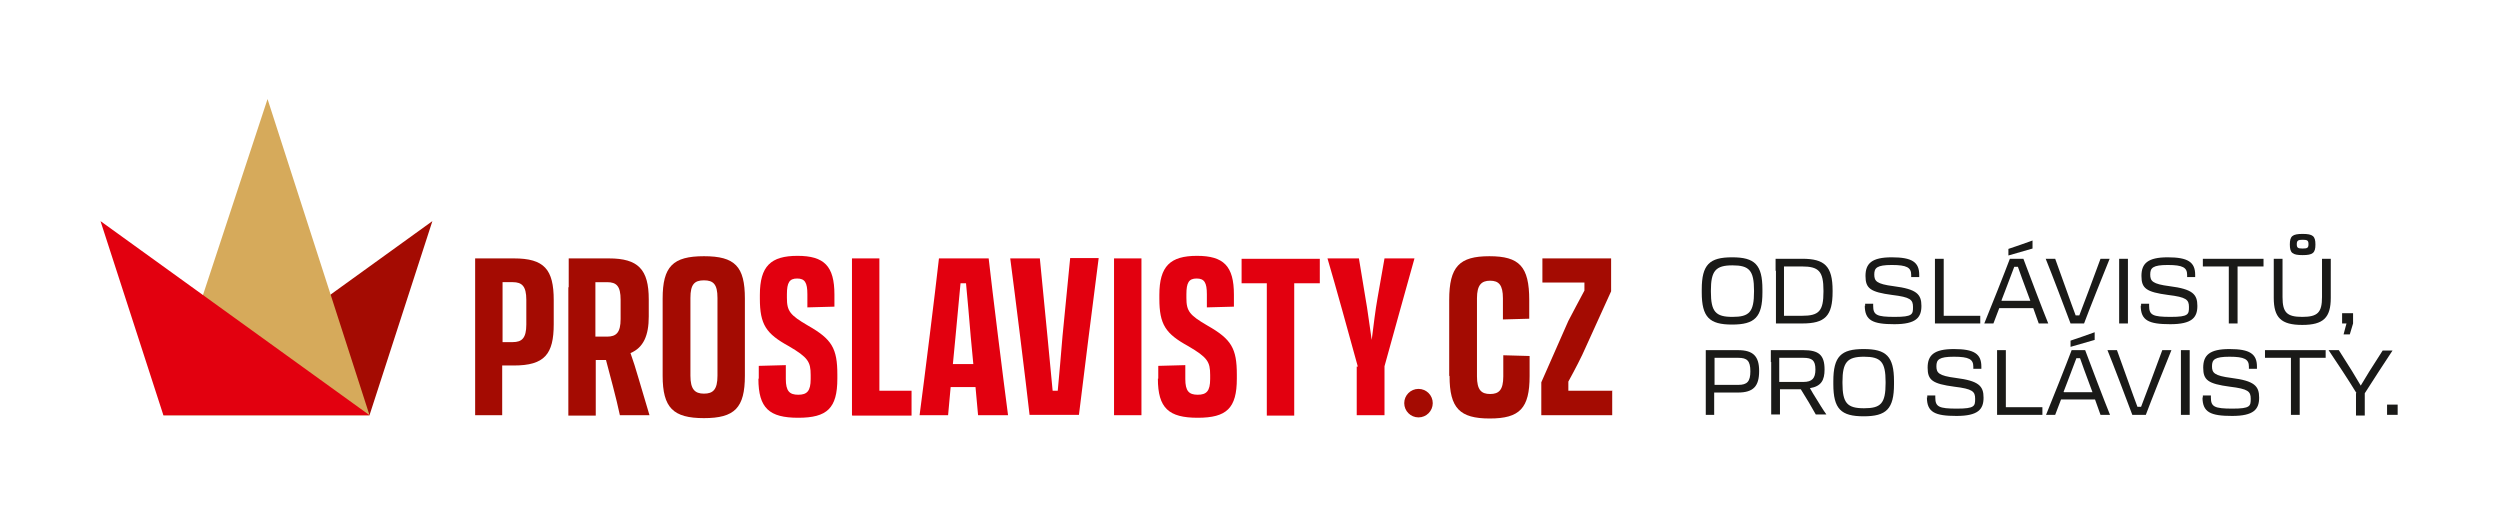 <?xml version="1.0" encoding="UTF-8"?>
<svg xmlns="http://www.w3.org/2000/svg" version="1.1" viewBox="0 0 684 142">
  <defs>
    <style>
      .cls-1 {
        fill: #1a1a18;
      }

      .cls-2 {
        fill: #d6aa5b;
      }

      .cls-3 {
        fill: #a40b02;
      }

      .cls-4 {
        fill: #e2000f;
      }
    </style>
  </defs>
  <!-- Generator: Adobe Illustrator 28.6.0, SVG Export Plug-In . SVG Version: 1.2.0 Build 709)  -->
  <g>
    <g id="Layer_1">
      <g>
        <g>
          <g>
            <path class="cls-3" d="M137.5,113.6h-7.5c0-2.4,0-4.7,0-7.9v-27.3c0-3.1,0-5.4,0-7.7h10.6c8.3,0,10.9,3,10.9,11.4v6.6c0,8.2-2.5,11.3-10.9,11.3h-3.2v5.8c0,3.1,0,5.1,0,7.8ZM137.5,77.2v16.4h2.8c2.5,0,3.7-1.1,3.7-4.8v-6.8c0-3.7-1.2-4.8-3.7-4.8h-2.7Z"/>
            <path class="cls-3" d="M155.6,78.6c0-3.2,0-5.6,0-7.9h11c8,0,10.9,3,10.9,11.2v4.7c0,5.1-1.4,8.5-5,10,.7,2,1.5,4.4,2.2,6.9,1,3.4,2.1,7,3,10.1h-8.1c-.5-2.4-1.2-5.2-1.9-7.9l-1.9-7.2h-2.8v7.4c0,3.1,0,5.4,0,7.8h-7.5c0-2.3,0-4.7,0-7.9v-27.2ZM162.9,77.2v14.9h3.2c2.5,0,3.7-1.1,3.7-4.8v-5.3c0-3.7-1.1-4.8-3.7-4.8h-3.2Z"/>
            <path class="cls-3" d="M181.3,102.8v-21.1c0-8.8,2.8-11.6,11.3-11.6s11.2,2.8,11.2,11.6v21.1c0,8.8-2.8,11.6-11.2,11.6s-11.3-2.8-11.3-11.6ZM196.3,102.8v-21.3c0-3.7-1.1-4.8-3.7-4.8s-3.7,1.1-3.7,4.8v21.3c0,3.7,1.2,4.9,3.7,4.9s3.7-1.1,3.7-4.9Z"/>
            <path class="cls-4" d="M207.6,103.6v-3.5l7.4-.2v3.8c0,3.3,1,4.3,3.4,4.3s3.4-1,3.4-4.3v-1.1c0-3.6-.7-4.8-6-7.9-6.2-3.4-7.9-5.9-7.9-13v-1c0-7.9,3-10.7,10.3-10.7s10.1,2.8,10.1,10.6v3.3l-7.4.2v-3.6c0-3.2-.7-4.3-2.8-4.3s-2.8,1.1-2.8,4.3v1c0,3.6.8,4.7,5.8,7.6,6.5,3.7,8,6.2,8,13.4v1.1c0,8.1-2.8,10.7-10.7,10.7s-10.9-2.6-10.9-10.7Z"/>
            <path class="cls-4" d="M233.1,113.6c0-2.7,0-5.1,0-8.9v-26.3c0-3.1,0-5.4,0-7.7h7.5c0,2.4,0,4.7,0,7.9v28.3h3.1c1.8,0,3.3,0,5.7,0v6.8h-16.2Z"/>
            <path class="cls-4" d="M270.5,70.7c1,8.9,4,33.1,5.3,42.9h-8.2l-.7-7.7h-6.8l-.7,7.7h-7.8c1.3-9.8,4.3-33.9,5.3-42.9h13.5ZM260.7,99.6h5.6l-.7-7.4c-.4-5.1-.9-10.3-1.3-14.7h-1.5c-.4,4.5-.9,9.7-1.4,14.9l-.7,7.3Z"/>
            <path class="cls-4" d="M281.7,113.6c-1-8.9-4-33.1-5.3-42.9h8.1l2.1,21.5c.5,5.1,1,10.3,1.4,14.7h1.4c.4-4.5.9-9.7,1.3-14.9l2.1-21.4h7.8c-1.3,9.8-4.3,33.9-5.4,42.9h-13.5Z"/>
            <path class="cls-4" d="M304.8,78.6c0-3.2,0-5.6,0-7.9h7.5c0,2.3,0,4.7,0,7.9v27.2c0,3.1,0,5.4,0,7.8h-7.5c0-2.4,0-4.7,0-7.9v-27.2Z"/>
            <path class="cls-4" d="M316.9,103.6v-3.5l7.4-.2v3.8c0,3.3,1,4.3,3.4,4.3s3.4-1,3.4-4.3v-1.1c0-3.6-.7-4.8-6-7.9-6.2-3.4-7.9-5.9-7.9-13v-1c0-7.9,3-10.7,10.3-10.7s10.1,2.8,10.1,10.6v3.3l-7.4.2v-3.6c0-3.2-.7-4.3-2.8-4.3s-2.8,1.1-2.8,4.3v1c0,3.6.8,4.7,5.8,7.6,6.5,3.7,8,6.2,8,13.4v1.1c0,8.1-2.8,10.7-10.7,10.7s-10.9-2.6-10.9-10.7Z"/>
            <path class="cls-4" d="M346.8,77.5h-7.1v-6.7h21.4v6.7h-7v28.4c0,3.1,0,5.4,0,7.8h-7.5c0-2.4,0-4.7,0-7.9v-28.3Z"/>
            <path class="cls-4" d="M371.5,100.3c-2.5-9.1-6-21.8-8.3-29.6h8.6l1.8,10.9c.6,3.2,1.1,7.6,1.7,11.4.5-3.9,1-8.2,1.6-11.5l1.9-10.8h8.2c-2.2,7.8-5.7,20.5-8.2,29.5v4.8c0,3.3,0,6,0,8.6h-7.6c0-2.5,0-5.3,0-8.6v-4.7Z"/>
            <path class="cls-3" d="M396.5,102.8v-20.7c0-9.2,2.8-12,11-12s10.9,2.8,10.9,12v5.1l-7.2.2v-5.8c0-3.6-1.1-4.8-3.5-4.8s-3.6,1.2-3.6,4.8v21.4c0,3.7,1.2,4.8,3.6,4.8s3.6-1.1,3.6-4.8v-5.8l7.2.2v5.5c0,8.8-2.7,11.6-10.9,11.6s-11-2.8-11-11.6Z"/>
            <path class="cls-3" d="M441.1,107v6.6h-19.4v-9l7.4-16.8c1.3-2.4,2.8-5.4,4.4-8.3v-2.2h-2.9c-2.7,0-5.1,0-8.6,0v-6.6h18.8v9l-6.9,15.2c-1.2,2.8-3,6.2-4.8,9.5v2.5h3.3c3.6,0,5.7,0,8.8,0Z"/>
          </g>
          <circle class="cls-3" cx="388.1" cy="110.3" r="3.9"/>
        </g>
        <g>
          <polygon class="cls-3" points="101.1 113.6 44.7 113.6 118.3 60.5 101.1 113.6"/>
          <polygon class="cls-2" points="73.2 27.1 44.7 113.6 101.1 113.6 73.2 27.1"/>
          <polygon class="cls-4" points="44.7 113.6 101.1 113.6 27.5 60.5 44.7 113.6"/>
        </g>
      </g>
      <g>
        <path class="cls-1" d="M465.6,80v-.8c0-6.8,2.1-8.8,8.3-8.8s8.3,2,8.3,8.8v.8c0,6.8-2.1,8.8-8.3,8.8s-8.3-2-8.3-8.8ZM479.9,79.8v-.3c0-5.5-1.3-6.9-5.9-6.9s-5.9,1.5-5.9,6.9v.3c0,5.5,1.3,6.9,5.9,6.9s5.9-1.3,5.9-6.9Z"/>
        <path class="cls-1" d="M485.8,74.1c0-1.3,0-2.3,0-3.3h7.3c6.1,0,8.3,2,8.3,8.7v.3c0,6.7-2.1,8.7-8.3,8.7h-7.2c0-.9,0-1.9,0-3.3v-11.1ZM488.1,72.9v13.5h4.9c4.7,0,5.9-1.3,5.9-6.6v-.3c0-5.3-1.3-6.6-5.9-6.6h-4.9Z"/>
        <path class="cls-1" d="M510.3,83.7v-.6h2.2c0,0,0,.6,0,.6,0,2.5,1,3,5.9,3s5-.7,5-2.7-.7-2.7-5.7-3.3c-6-.8-7.3-1.8-7.3-5.2s1.7-5.1,7.2-5.1,7.5,1.3,7.5,4.8v.6h-2.2c0,0,0-.6,0-.6,0-2-1.2-2.7-5.3-2.7s-4.8.8-4.8,2.6.6,2.6,5.3,3.2c6.3.8,7.6,2.2,7.6,5.4s-1.5,5-7.4,5-8.1-1-8.1-5.1Z"/>
        <path class="cls-1" d="M529.4,88.5c0-.9,0-2,0-3.3v-11c0-1.4,0-2.4,0-3.4h2.4c0,.9,0,1.9,0,3.3v12.3h4.5c1.7,0,3.5,0,5.5,0v2.1h-12.4Z"/>
        <path class="cls-1" d="M553.6,70.8c1.3,3.5,5.4,14.3,6.8,17.7h-2.6l-1.5-4.2h-9.3l-1.6,4.2h-2.5c1.4-3.4,5.7-14.2,7-17.7h3.7ZM547.7,82.3h7.8l-1-2.7c-.9-2.3-1.7-4.7-2.4-6.6h-1c-.7,1.8-1.6,4.3-2.5,6.6l-1,2.6ZM556.1,65.9v2.1l-6.6,1.9v-1.8c2.3-.8,4.5-1.5,6.6-2.3Z"/>
        <path class="cls-1" d="M566.5,88.5c-1.3-3.5-5.4-14.3-6.8-17.7h2.6l3.2,8.9c.8,2.3,1.7,4.7,2.4,6.6h1c.7-1.8,1.6-4.3,2.5-6.6l3.3-8.9h2.5c-1.4,3.4-5.7,14.2-7,17.7h-3.7Z"/>
        <path class="cls-1" d="M579.8,74.1c0-1.3,0-2.3,0-3.3h2.4c0,1,0,2,0,3.3v11.2c0,1.3,0,2.2,0,3.2h-2.4c0-.9,0-1.9,0-3.2v-11.2Z"/>
        <path class="cls-1" d="M585.8,83.7v-.6h2.2c0,0,0,.6,0,.6,0,2.5,1,3,5.9,3s5-.7,5-2.7-.7-2.7-5.7-3.3c-6-.8-7.3-1.8-7.3-5.2s1.7-5.1,7.2-5.1,7.5,1.3,7.5,4.8v.6h-2.2c0,0,0-.6,0-.6,0-2-1.2-2.7-5.3-2.7s-4.8.8-4.8,2.6.6,2.6,5.3,3.2c6.3.8,7.6,2.2,7.6,5.4s-1.5,5-7.4,5-8.1-1-8.1-5.1Z"/>
        <path class="cls-1" d="M609.8,72.9h-2.7c-1,0-2.1,0-4.4,0v-2.1h16.6v2.1c-2,0-3.4,0-4.4,0h-2.7v12.4c0,1.3,0,2.2,0,3.2h-2.4c0-.9,0-1.9,0-3.2v-12.4Z"/>
        <path class="cls-1" d="M637.7,74.1v1.9c0,1.4,0,3.1,0,5.5,0,5.4-2,7.4-7.8,7.4s-7.8-2-7.8-7.4,0-4.1,0-5.5v-1.9c0-1.4,0-2.5,0-3.3h2.4v10.5c0,4.2,1.2,5.4,5.4,5.4s5.4-1.2,5.4-5.4v-7.3c0-1.2,0-2.3,0-3.2h2.4c0,.8,0,1.9,0,3.3ZM626.5,66.9c0-2.3.7-2.9,3.5-2.9s3.5.6,3.5,2.9-.7,2.9-3.5,2.9-3.5-.6-3.5-2.9ZM630,65.6c-1.2,0-1.6.2-1.6,1.2s.3,1.2,1.6,1.2,1.6-.2,1.6-1.2-.3-1.2-1.6-1.2Z"/>
        <path class="cls-1" d="M643.8,85.7v2.8l-.9,3h-1.7l.5-1.9c.1-.4.2-.7.3-1.1-.5,0-1,0-1.2,0v-2.8h2.9Z"/>
        <path class="cls-1" d="M469.1,113.5h-2.4c0-1.2,0-1.9,0-3.2v-11.2c0-1.3,0-2.1,0-3.3h8.8c4.2,0,5.8,1.7,5.8,5.7h0c0,4.1-1.5,5.9-5.8,5.9s-4.7,0-6.5,0v2.9c0,1.3,0,2,0,3.2ZM469.1,97.9v7.4h6.5c2.4,0,3.3-.9,3.3-3.7h0c0-2.9-.9-3.7-3.3-3.7h-6.5Z"/>
        <path class="cls-1" d="M484.5,99.1c0-1.3,0-2.3,0-3.3h8.9c4.2,0,5.8,1.3,5.8,5.3h0c0,2.9-.9,4.6-4,5.1.5.9,1.1,1.9,1.8,3,.8,1.3,1.7,2.8,2.7,4.2h-2.9c-.6-1.1-1.3-2.2-1.9-3.3l-2.2-3.6h-5.7v3.7c0,1.3,0,2.2,0,3.2h-2.4c0-.9,0-1.9,0-3.2v-11.2ZM486.8,97.9v6.6h6.6c2.4,0,3.3-1,3.3-3.4h0c0-2.5-.9-3.2-3.3-3.2h-6.6Z"/>
        <path class="cls-1" d="M501.6,105.1v-.8c0-6.8,2.1-8.8,8.3-8.8s8.3,2,8.3,8.8v.8c0,6.8-2.1,8.8-8.3,8.8s-8.3-2-8.3-8.8ZM515.9,104.8v-.3c0-5.5-1.3-6.9-5.9-6.9s-5.9,1.5-5.9,6.9v.3c0,5.5,1.3,6.9,5.9,6.9s5.9-1.3,5.9-6.9Z"/>
        <path class="cls-1" d="M527.3,108.8v-.6h2.2c0,0,0,.6,0,.6,0,2.5,1,3,5.9,3s5-.7,5-2.7-.7-2.7-5.7-3.3c-6-.8-7.3-1.8-7.3-5.2s1.7-5.1,7.2-5.1,7.5,1.3,7.5,4.8v.6h-2.2c0,0,0-.6,0-.6,0-2-1.2-2.7-5.3-2.7s-4.8.8-4.8,2.6.6,2.6,5.3,3.2c6.3.8,7.6,2.2,7.6,5.4s-1.5,5-7.4,5-8.1-1-8.1-5.1Z"/>
        <path class="cls-1" d="M546.4,113.5c0-.9,0-2,0-3.3v-11c0-1.4,0-2.4,0-3.4h2.4c0,.9,0,1.9,0,3.3v12.3h4.5c1.7,0,3.5,0,5.5,0v2.1h-12.4Z"/>
        <path class="cls-1" d="M570.5,95.8c1.3,3.5,5.4,14.3,6.8,17.7h-2.6l-1.5-4.2h-9.3l-1.6,4.2h-2.5c1.4-3.4,5.7-14.2,7-17.7h3.7ZM564.7,107.3h7.8l-1-2.7c-.9-2.3-1.7-4.7-2.4-6.6h-1c-.7,1.8-1.6,4.3-2.5,6.6l-1,2.6ZM573.1,90.9v2.1l-6.6,1.9v-1.7c2.3-.8,4.5-1.5,6.6-2.3Z"/>
        <path class="cls-1" d="M583.4,113.5c-1.3-3.5-5.4-14.3-6.8-17.7h2.6l3.2,8.9c.8,2.3,1.7,4.7,2.4,6.6h1c.7-1.8,1.6-4.3,2.5-6.6l3.3-8.9h2.5c-1.4,3.4-5.7,14.2-7,17.7h-3.7Z"/>
        <path class="cls-1" d="M596.7,99.1c0-1.3,0-2.3,0-3.3h2.4c0,1,0,2,0,3.3v11.2c0,1.3,0,2.2,0,3.2h-2.4c0-.9,0-1.9,0-3.2v-11.2Z"/>
        <path class="cls-1" d="M602.7,108.8v-.6h2.2c0,0,0,.6,0,.6,0,2.5,1,3,5.9,3s5-.7,5-2.7-.7-2.7-5.7-3.3c-6-.8-7.3-1.8-7.3-5.2s1.7-5.1,7.2-5.1,7.5,1.3,7.5,4.8v.6h-2.2c0,0,0-.6,0-.6,0-2-1.2-2.7-5.3-2.7s-4.8.8-4.8,2.6.6,2.6,5.3,3.2c6.3.8,7.6,2.2,7.6,5.4s-1.5,5-7.4,5-8.1-1-8.1-5.1Z"/>
        <path class="cls-1" d="M626.8,97.9h-2.7c-1,0-2.1,0-4.4,0v-2.1h16.6v2.1c-2,0-3.4,0-4.4,0h-2.7v12.4c0,1.3,0,2.2,0,3.2h-2.4c0-.9,0-1.9,0-3.2v-12.4Z"/>
        <path class="cls-1" d="M644.7,107.5c-2.2-3.6-5.3-8.3-7.6-11.7h2.8l3.6,5.7c.8,1.3,1.6,2.7,2.4,4,.7-1.2,1.5-2.5,2.3-3.8l3.7-5.8h2.7c-2.2,3.3-5.3,8.1-7.6,11.7v2.5c0,1.3,0,2.4,0,3.6h-2.4c0-1.1,0-2.3,0-3.6v-2.5Z"/>
        <path class="cls-1" d="M656,110.7v2.8h-2.9v-2.8h2.9Z"/>
      </g>
    </g>
  </g>
</svg>